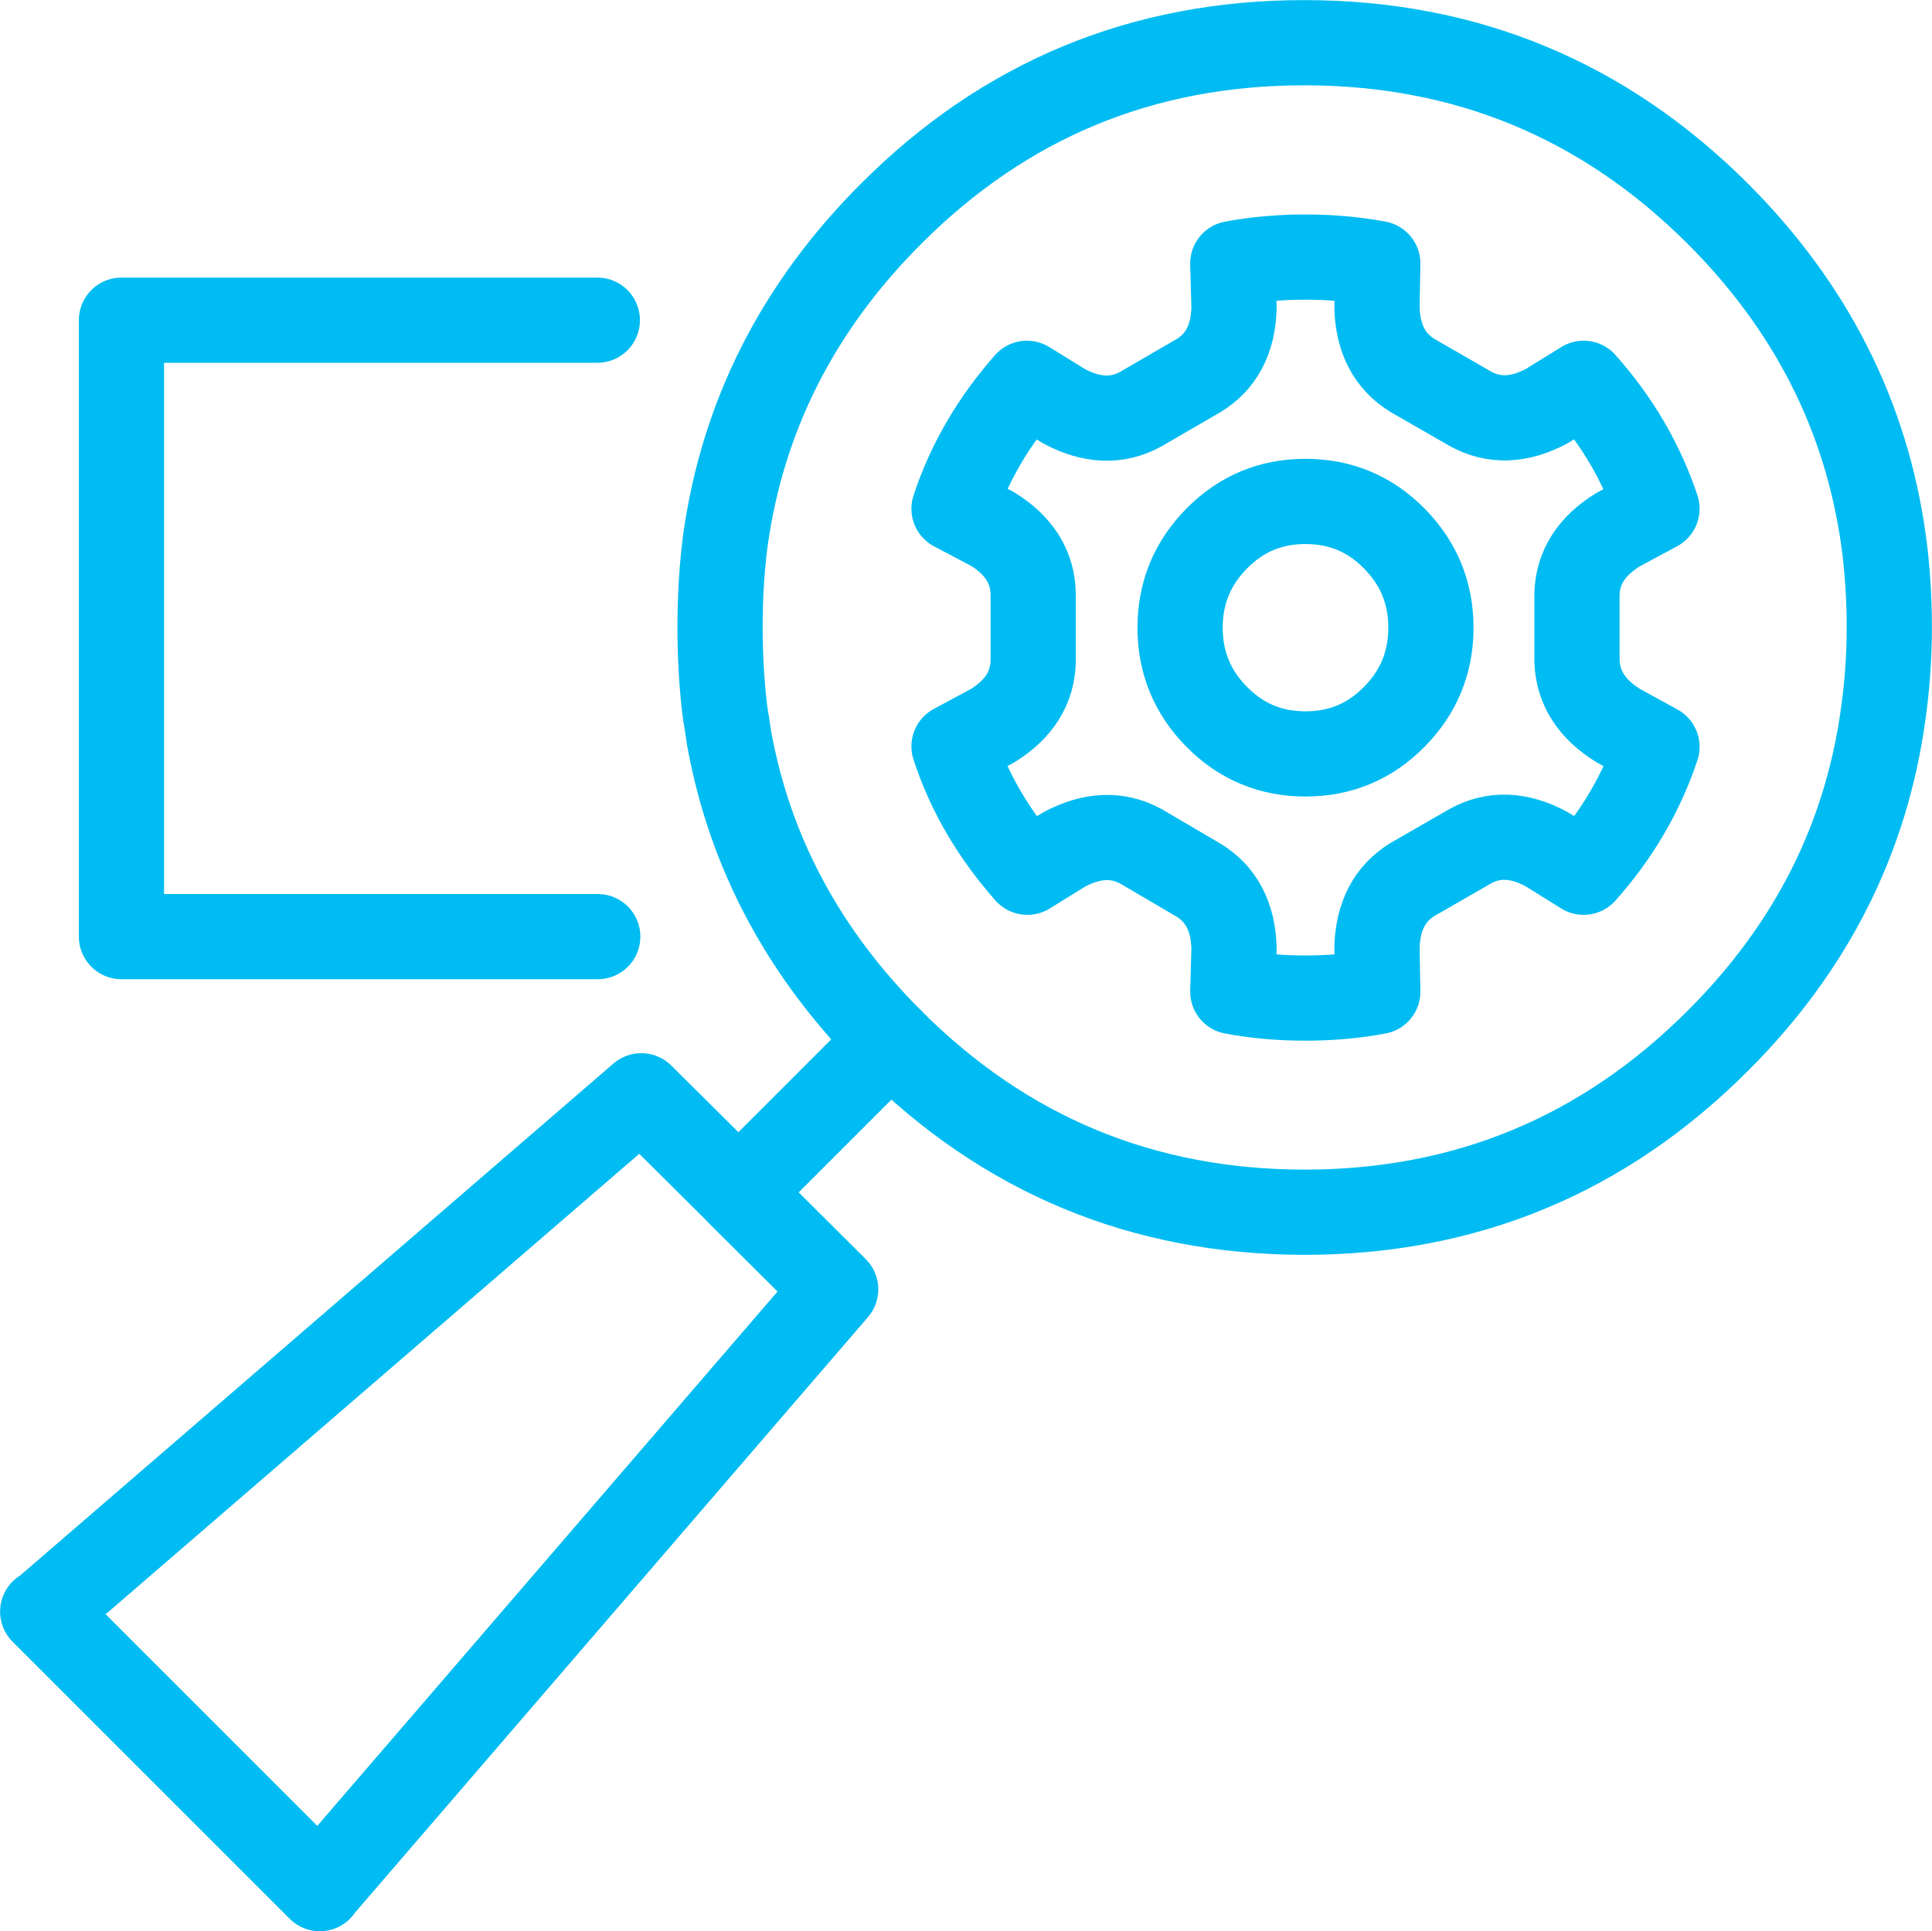 <?xml version="1.0" encoding="UTF-8"?><svg id="Layer_2" xmlns="http://www.w3.org/2000/svg" viewBox="0 0 92.73 92.7"><defs><style>.cls-1{fill:none;fill-rule:evenodd;stroke:#00bcf2;stroke-linecap:round;stroke-linejoin:round;stroke-width:4.09px;}</style></defs><g id="Layer_2-2"><path class="cls-1" d="M59.23,14.8l-.06-2.15c1.12-.21,2.28-.31,3.48-.31,1.2,0,2.36.1,3.48.31l-.04,2.11c.04,1.5.61,2.59,1.7,3.26l2.78,1.6c1.12.62,2.34.58,3.66-.12l1.78-1.1c1.62,1.82,2.79,3.83,3.52,6.02l-1.86,1c-1.29.79-1.95,1.83-1.98,3.11v3.19c.04,1.28.7,2.32,1.98,3.11l1.86,1.02c-.73,2.19-1.9,4.2-3.52,6.02l-1.78-1.11c-1.32-.71-2.54-.76-3.66-.14l-2.78,1.6c-1.09.67-1.65,1.75-1.7,3.25l.04,2.13c-1.12.21-2.28.31-3.48.31-1.2,0-2.36-.1-3.48-.31l.06-2.11c-.05-1.5-.62-2.59-1.72-3.25l-2.76-1.62c-1.13-.61-2.35-.55-3.68.16l-1.76,1.09c-1.62-1.83-2.8-3.84-3.52-6.04l1.86-1c1.27-.79,1.92-1.83,1.94-3.11v-3.21c-.02-1.28-.67-2.32-1.94-3.11l-1.86-.98c.72-2.19,1.89-4.19,3.5-6.02l1.78,1.1c1.33.71,2.56.76,3.68.14l2.76-1.6c1.1-.66,1.67-1.74,1.72-3.23ZM66.92,25.85c1.17,1.18,1.76,2.61,1.76,4.28s-.59,3.1-1.76,4.28c-1.17,1.19-2.59,1.78-4.26,1.78-1.67,0-3.09-.59-4.26-1.78-1.17-1.18-1.76-2.61-1.76-4.28s.59-3.1,1.76-4.28c1.17-1.19,2.59-1.78,4.26-1.78,1.67,0,3.09.59,4.26,1.78ZM62.6,2.05c-7.75,0-14.36,2.73-19.83,8.21-4.48,4.48-7.13,9.72-7.96,15.72-.17,1.34-.25,2.72-.25,4.13,0,1.42.08,2.81.25,4.15.03.16.05.31.08.47.03.23.07.45.1.68.99,5.5,3.58,10.35,7.76,14.53l.02.02c5.47,5.48,12.08,8.22,19.83,8.23,7.76,0,14.37-2.75,19.85-8.23,4.48-4.47,7.12-9.7,7.94-15.7.19-1.35.29-2.73.29-4.15s-.09-2.79-.27-4.13c-.83-6-3.48-11.24-7.96-15.72-5.48-5.47-12.1-8.21-19.85-8.21ZM28.67,15.37H5.83v29.59h22.86M42.75,49.93l-7.31,7.31,4.67,4.65c-8.25,9.58-16.51,19.17-24.76,28.75v.02l-13.3-13.3h.04c9.56-8.25,19.13-16.51,28.69-24.76l4.67,4.64"/></g></svg>